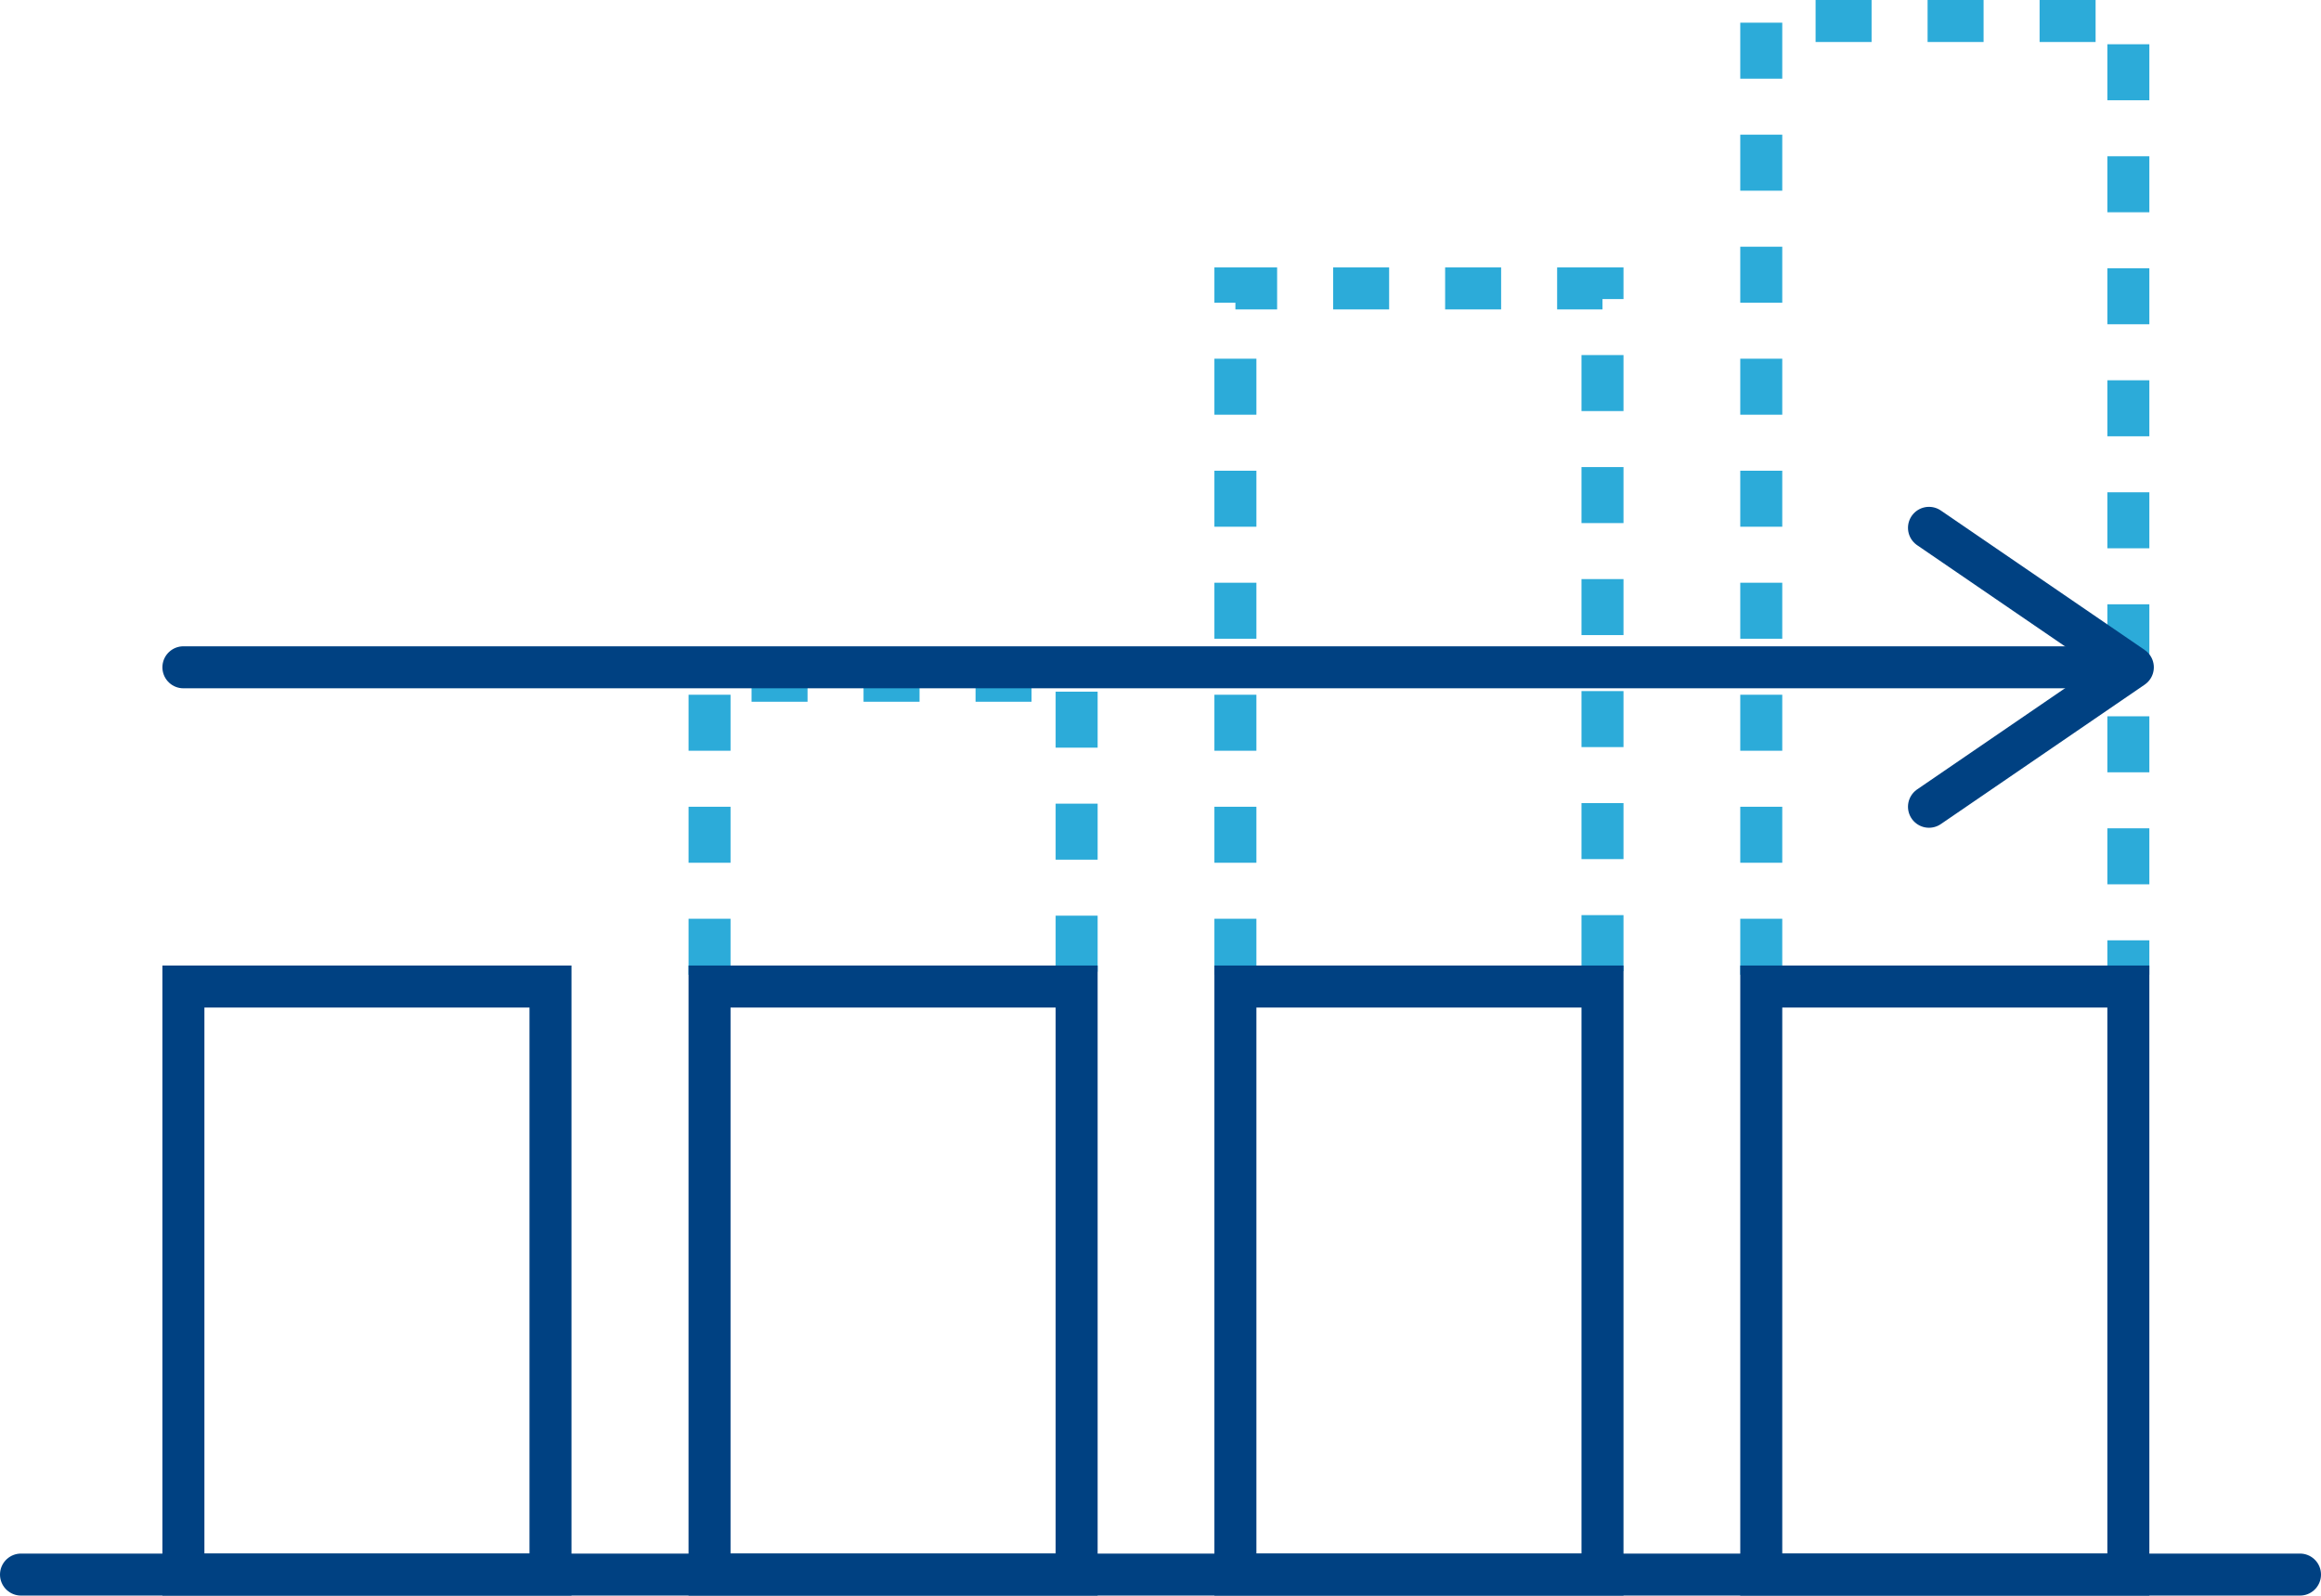 <svg xmlns="http://www.w3.org/2000/svg" viewBox="0 0 82.89 56.98"><defs><style>.cls-1,.cls-2,.cls-3,.cls-4{fill:none;stroke-width:1.5px;}.cls-1{stroke:#2cabd9;stroke-dasharray:2;}.cls-1,.cls-2,.cls-4{stroke-miterlimit:10;}.cls-2,.cls-3,.cls-4{stroke:#004182;}.cls-3,.cls-4{stroke-linecap:round;}.cls-3{stroke-linejoin:round;}</style></defs><g id="レイヤー_2" data-name="レイヤー 2"><g id="レイヤー_5" data-name="レイヤー 5"><polyline class="cls-1" points="25.34 34.81 25.34 24.31 38.45 24.31 38.45 34.81"/><polyline class="cls-1" points="44.12 34.81 44.12 10.3 57.23 10.3 57.23 34.81"/><polyline class="cls-1" points="62.9 34.81 62.9 0.75 76.01 0.75 76.01 34.81"/><rect class="cls-2" x="6.55" y="35.23" width="13.11" height="21"/><rect class="cls-2" x="25.34" y="35.23" width="13.11" height="21"/><rect class="cls-2" x="44.12" y="35.23" width="13.11" height="21"/><rect class="cls-2" x="62.9" y="35.23" width="13.11" height="21"/><line class="cls-3" x1="6.55" y1="23.83" x2="75.45" y2="23.83"/><polyline class="cls-3" points="68.89 18.85 76.17 23.83 68.89 28.81"/><line class="cls-4" x1="0.75" y1="56.23" x2="82.14" y2="56.23"/></g></g></svg>